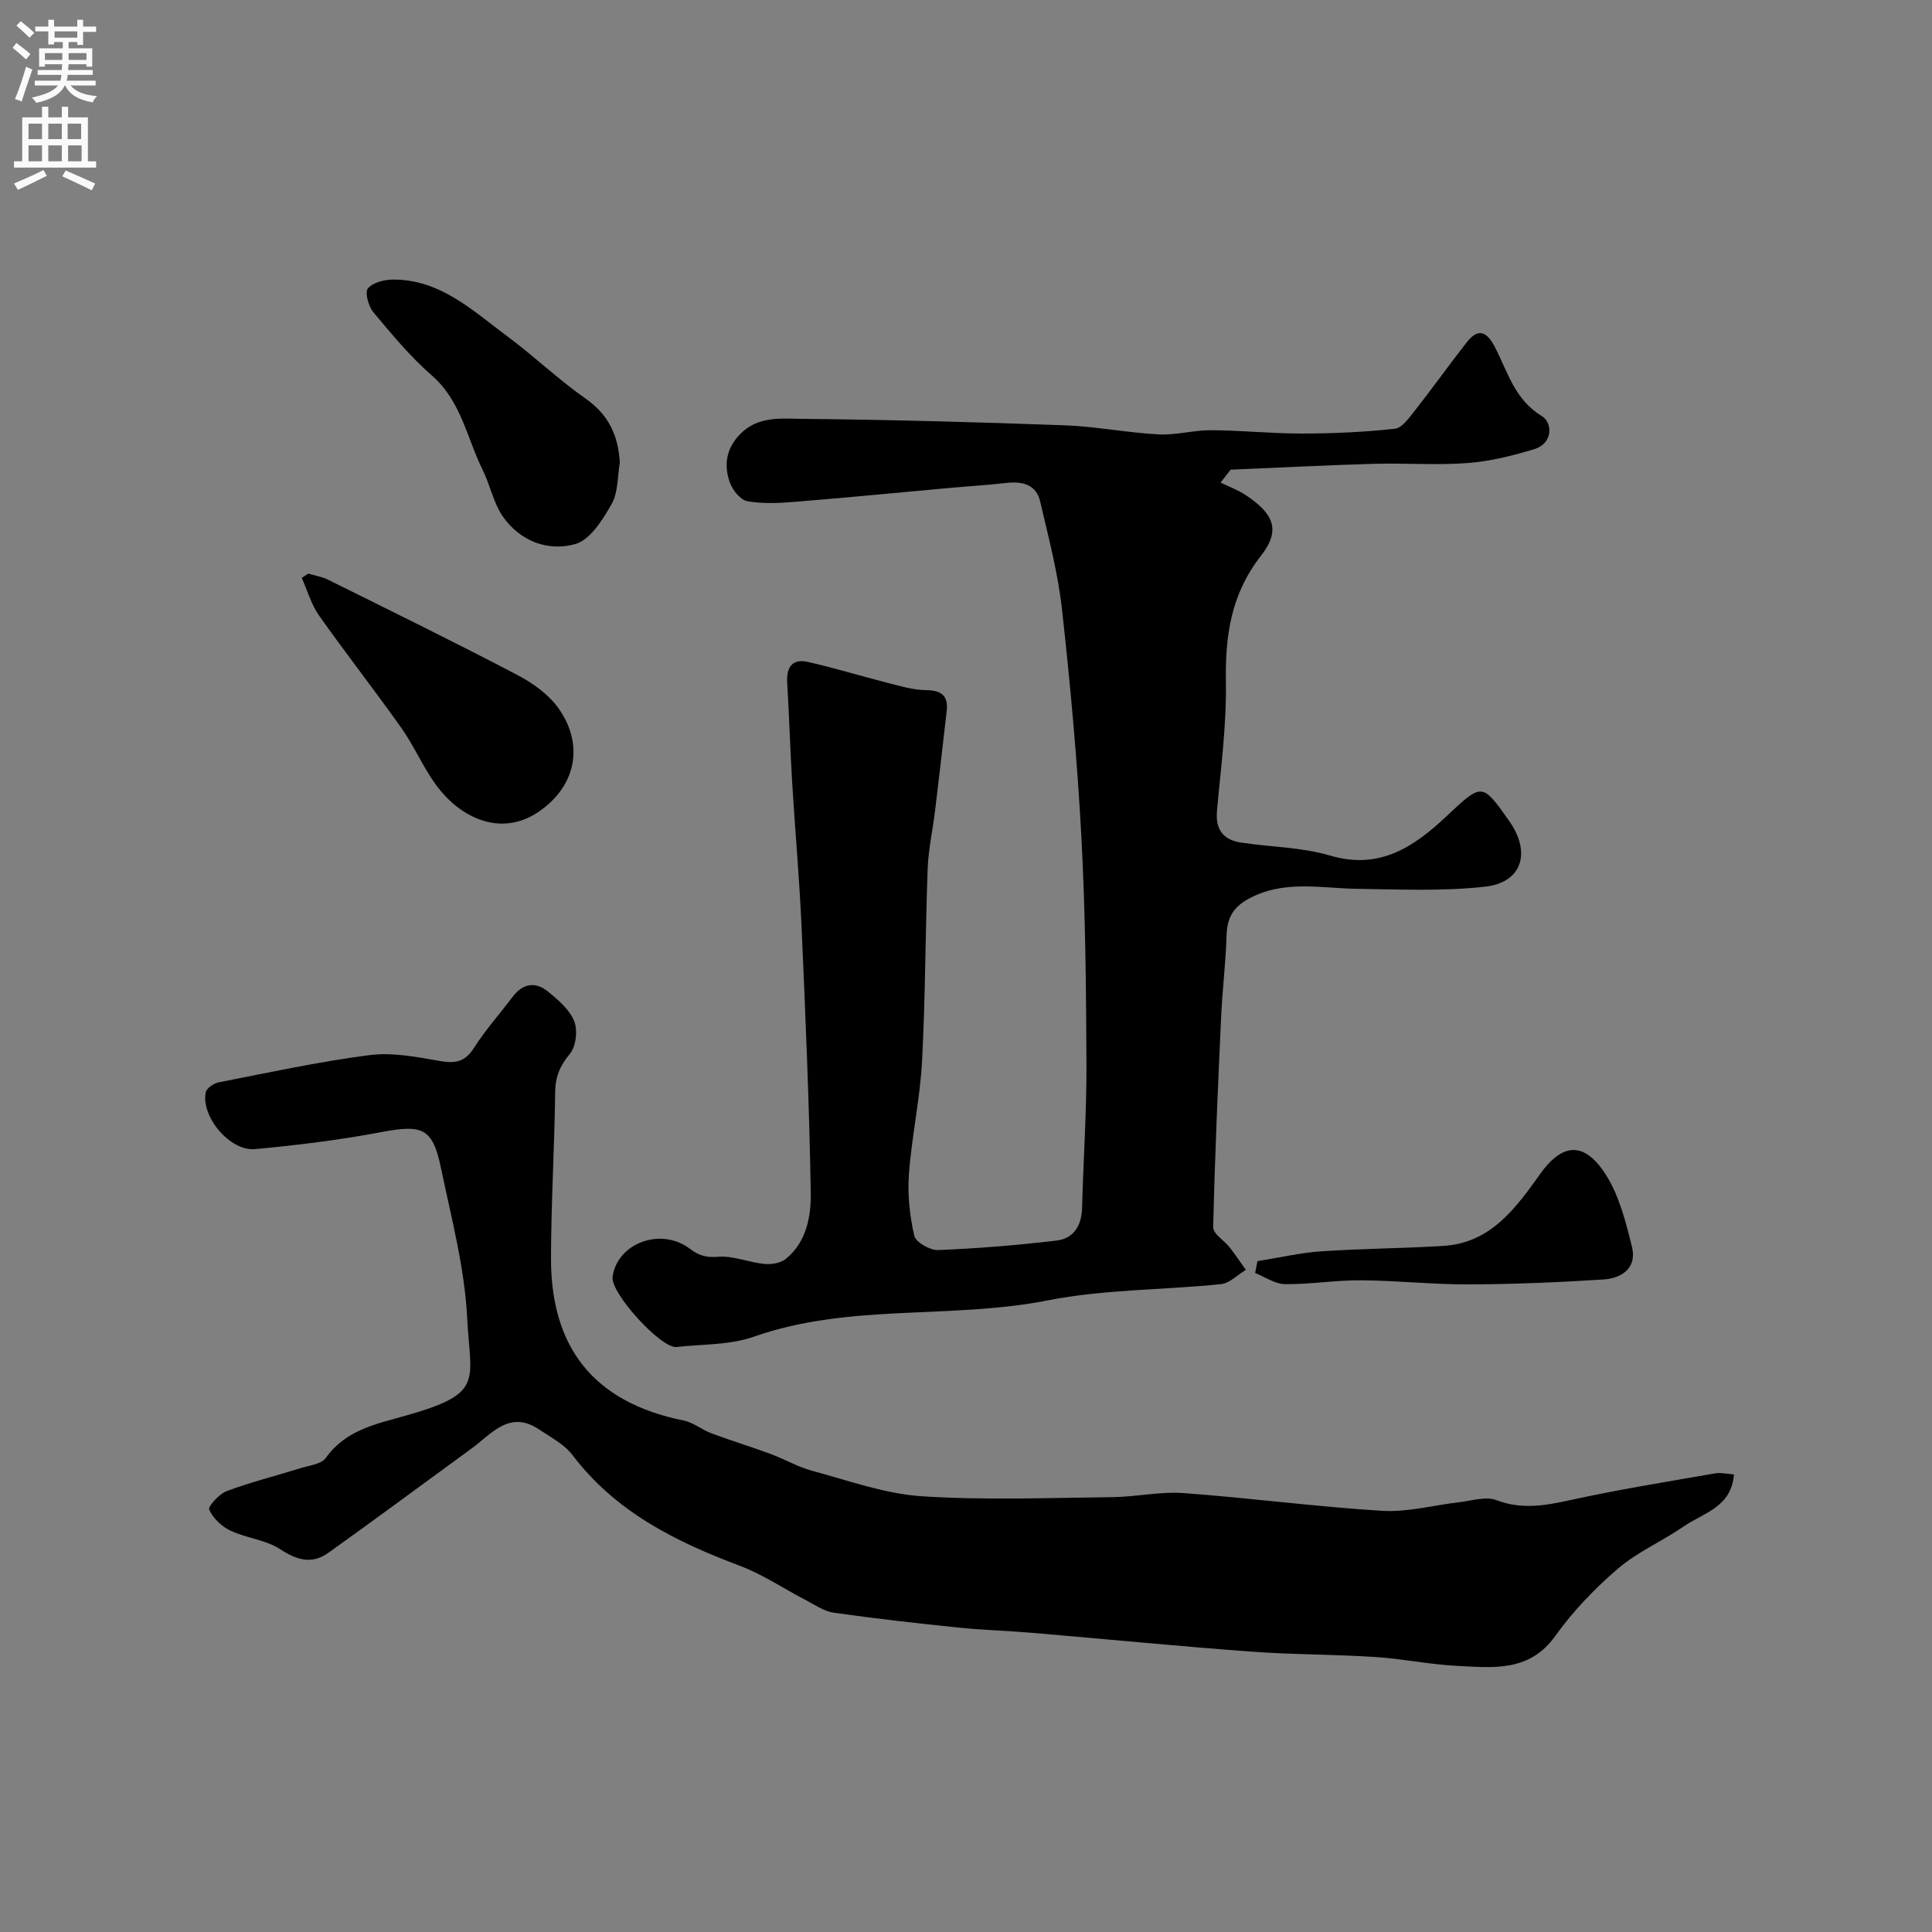 <svg enable-background="new 0 0 400 400" viewBox="0 0 400 400" xmlns="http://www.w3.org/2000/svg"><rect x="0" y="0" width="400" height="400" fill="#808080" stroke="none"/><g fill="#000001"><path d="m252.71 99.91c1.73.85 3.58 1.52 5.18 2.58 5.73 3.81 7.39 7.18 3.21 12.53-6.3 8.07-7.45 16.63-7.29 26.29.14 8.86-1.06 17.74-1.85 26.6-.34 3.89 1.35 5.99 5 6.54 6.13.93 12.51.94 18.39 2.68 10.29 3.04 17.36-1.78 24.14-8.14 7.39-6.95 7.35-6.98 12.98 1 4.58 6.5 2.69 12.73-5.02 13.59-8.76.97-17.69.57-26.54.44-7.6-.12-15.24-1.91-22.53 2.14-3.19 1.77-4.32 4.02-4.43 7.49-.17 5.61-.86 11.2-1.12 16.8-.67 14.54-1.32 29.08-1.65 43.63-.03 1.37 2.3 2.75 3.43 4.2 1.17 1.5 2.22 3.08 3.33 4.63-1.72 1.03-3.36 2.77-5.17 2.96-11.94 1.23-24.12 1.05-35.83 3.36-20.14 3.97-41.09.56-60.87 7.52-4.97 1.75-10.64 1.53-16 2.13-3.2.36-13.66-11.16-13.24-14.47.87-6.95 9.92-10.46 15.99-5.87 2.01 1.52 3.47 1.84 5.94 1.66 3.1-.23 6.28 1.17 9.47 1.48 1.46.15 3.38-.15 4.46-1.03 4.32-3.52 5.25-8.85 5.17-13.8-.31-18.36-1.1-36.72-1.91-55.07-.44-9.88-1.33-19.74-1.93-29.61-.42-6.93-.62-13.87-1.04-20.8-.19-3.18 1-5.06 4.25-4.33 5.65 1.27 11.19 2.99 16.81 4.41 2.5.64 5.06 1.41 7.6 1.43 3.2.03 4.74 1.06 4.36 4.36-.79 6.83-1.56 13.67-2.39 20.5-.49 4.06-1.4 8.1-1.55 12.17-.49 13.26-.46 26.55-1.16 39.8-.42 7.83-2.14 15.58-2.72 23.41-.31 4.21.16 8.6 1.11 12.72.31 1.35 3.27 3.04 4.95 2.97 8.2-.33 16.4-1 24.55-1.97 3.47-.42 5.14-3.06 5.24-6.7.26-9.94.95-19.87.91-29.8-.07-15.62-.21-31.27-1.04-46.87-.84-15.76-2.28-31.5-4.01-47.19-.83-7.56-2.8-15.01-4.53-22.44-.82-3.54-3.68-4.24-7.02-3.85-3.75.44-7.52.65-11.28.99-10.79.98-21.56 2.03-32.36 2.91-3.31.27-6.73.45-9.96-.12-1.42-.25-3.05-2.26-3.61-3.81-1.3-3.61-.83-7.06 2.1-10.07 3.69-3.8 8.5-3.22 12.86-3.17 18.08.18 36.16.67 54.23 1.33 6.54.24 13.03 1.54 19.57 1.89 3.59.19 7.23-.89 10.85-.87 6.27.03 12.53.7 18.8.69 6.42-.01 12.87-.29 19.24-.99 1.53-.17 3.01-2.32 4.19-3.81 3.64-4.63 7.05-9.43 10.68-14.06 2.33-2.96 4.08-2.42 5.83.92 2.67 5.1 4.06 10.9 9.75 14.33 2.23 1.35 2.36 5.66-1.61 6.85-4.48 1.35-9.13 2.53-13.77 2.87-6.46.48-12.99-.03-19.49.16-9.86.28-19.72.8-29.57 1.21-.7.89-1.39 1.78-2.08 2.67z"/><path d="m358.99 305.26c-.48 6.81-6.39 7.99-10.46 10.81-4.43 3.05-9.53 5.25-13.57 8.71-4.79 4.11-9.29 8.8-12.96 13.93-5.36 7.5-12.83 6.56-20.19 6.2-5.72-.28-11.39-1.48-17.11-1.85-8.59-.55-17.21-.48-25.79-1.12-15.08-1.12-30.14-2.6-45.21-3.88-5.09-.43-10.21-.57-15.29-1.09-8.62-.89-17.23-1.86-25.8-3.08-2-.28-3.88-1.62-5.75-2.59-4.58-2.37-8.93-5.33-13.71-7.13-13.32-5.01-25.7-11.16-34.59-22.88-1.71-2.25-4.52-3.71-6.95-5.34-6.13-4.1-9.79.89-13.96 3.93-9.89 7.22-19.72 14.51-29.68 21.62-3.35 2.39-6.45 1.56-9.94-.74-2.98-1.97-7-2.29-10.31-3.85-1.82-.86-3.6-2.57-4.41-4.35-.29-.65 2.06-3.25 3.62-3.84 4.98-1.86 10.17-3.15 15.26-4.74 1.83-.57 4.34-.83 5.27-2.14 4.11-5.79 10.44-7.02 16.52-8.74 16.42-4.64 13.4-7.03 12.75-20.15-.52-10.47-3.3-20.86-5.45-31.21-1.71-8.21-3.86-8.95-12.23-7.37-8.67 1.64-17.46 2.73-26.25 3.54-5.2.48-11.2-6.72-10.21-11.74.17-.86 1.66-1.88 2.69-2.08 10.38-2.03 20.75-4.29 31.22-5.64 4.74-.61 9.78.38 14.59 1.22 3.17.55 5.18.2 7.03-2.7 2.36-3.71 5.34-7.04 8-10.57 2.08-2.76 4.68-3.24 7.26-1.16 2.15 1.73 4.52 3.76 5.5 6.17.77 1.91.37 5.28-.92 6.82-2.07 2.48-2.99 4.74-3.02 7.94-.14 11.43-.84 22.86-.86 34.3-.04 18.35 8.66 29.85 27.49 33.64 2.01.4 3.76 1.92 5.74 2.65 4.06 1.51 8.21 2.78 12.27 4.28 2.89 1.07 5.61 2.68 8.56 3.47 7.5 2.01 15.01 4.76 22.65 5.27 13.11.86 26.31.33 39.47.19 4.94-.05 9.91-1.2 14.79-.84 13.73 1 27.4 2.83 41.14 3.67 5.28.32 10.66-1.19 16-1.79 2.55-.29 5.44-1.26 7.61-.43 5.28 2.02 10.14 1.13 15.36-.01 9.85-2.16 19.83-3.76 29.77-5.5 1.21-.25 2.54.09 4.06.19z"/><path d="m128.33 95.81c-.51 2.89-.34 6.17-1.71 8.57-1.84 3.22-4.41 7.37-7.48 8.25-5.66 1.62-11.45-.57-15.02-5.68-1.97-2.83-2.63-6.53-4.2-9.68-3.28-6.62-4.44-14.25-10.52-19.54-4.46-3.89-8.3-8.54-12.11-13.1-1.02-1.22-1.79-4.13-1.11-4.93 1.05-1.24 3.45-1.82 5.28-1.82 9.75 0 16.45 6.47 23.6 11.77 5.53 4.1 10.53 8.92 16.16 12.86 4.81 3.36 6.79 7.67 7.11 13.3z"/><path d="m63.82 118.76c1.37.41 2.83.63 4.09 1.26 13.14 6.52 26.32 12.97 39.3 19.78 3.24 1.7 6.56 4.12 8.59 7.08 5.31 7.76 3.2 16.29-4.59 21.39-7.43 4.86-15.81 1.35-21.05-5.92-2.65-3.68-4.46-7.96-7.08-11.66-5.55-7.84-11.49-15.41-17.03-23.26-1.62-2.3-2.41-5.18-3.58-7.79.46-.3.91-.59 1.35-.88z"/><path d="m260.34 261.11c4.42-.7 8.81-1.74 13.26-2.04 8.4-.58 16.84-.59 25.25-1.12 9.86-.61 15.02-7.91 20.09-14.98 3.76-5.24 8.47-7.76 13.57.3 2.76 4.36 4.1 9.76 5.37 14.87 1.08 4.35-2.09 6.52-5.88 6.76-9.29.6-18.6.98-27.9 1.02-7.42.03-14.85-.8-22.27-.85-5.26-.04-10.52.85-15.78.8-2.07-.02-4.12-1.49-6.19-2.31.16-.81.32-1.63.48-2.45z"/></g><path d="m2.6 9.9.8-1c.9.7 1.9 1.4 2.9 2.3l-.9 1.1c-1.1-1-2-1.8-2.8-2.4zm.5 10.6c.9-2.1 1.6-4.3 2.3-6.7.4.2.8.4 1.3.6-.7 2.1-1.5 4.3-2.2 6.6zm.3-15.2.9-.9c1 .8 2 1.6 2.8 2.4l-1 1c-.9-.9-1.8-1.7-2.7-2.5zm12.6-1.2h1.2v1.4h2.7v1.1h-2.7v2.7h-1.2v-.6h-1.8v1.3h4.9v3.8h-1.2v-.5h-3.7c0 .4-.1.9-.1 1.2h5.1v1h-5.2c0 .5-.1.9-.2 1.2h6v1h-5.2c1.1 1.3 2.9 2 5.5 2.2-.4.4-.7.8-.9 1.3-2.9-.5-4.8-1.6-5.7-3.5h-.1c-.8 1.7-2.7 2.9-5.9 3.6-.2-.4-.6-.8-.9-1.1 2.8-.6 4.6-1.4 5.4-2.5h-4.8v-1h5.3c.1-.3.2-.7.2-1.2h-4.9v-1h5c0-.4 0-.8.1-1.2h-3.6v.5h-1.2v-3.8h4.9v-1.3h-1.8v.5h-1.2v-2.7h-2.7v-1h2.7v-1.4h1.2v1.4h4.8zm-6.7 8.3h3.6c0-.4 0-.9 0-1.4h-3.6zm1.9-4.6h4.8v-1.3h-4.7v1.3zm6.7 3.2h-3.7v1.4h3.7v-2.4z" fill="#fafafb"/><path d="m8.7 22.1h1.3v2.2h2.8v-2.2h1.3v2.2h4.1v9.1h1.7v1.3h-17v-1.3h1.7v-9.1h4.1zm.3 13.1.7 1.2c-1.8.9-3.8 1.9-6 2.9-.2-.4-.5-.8-.8-1.3 2.3-1 4.4-1.9 6.1-2.8zm-3.1-6.4h2.8v-3.2h-2.8zm0 4.6h2.8v-3.3h-2.8zm4.1-4.6h2.8v-3.2h-2.8zm0 4.6h2.8v-3.3h-2.8zm3.6 1.9c2.1.9 4.1 1.8 6.1 2.7l-.7 1.4c-2.2-1.1-4.2-2-6.1-2.9zm3.2-9.7h-2.8v3.2h2.8zm-2.7 7.8h2.8v-3.3h-2.8z" fill="#fafafb"/></svg>